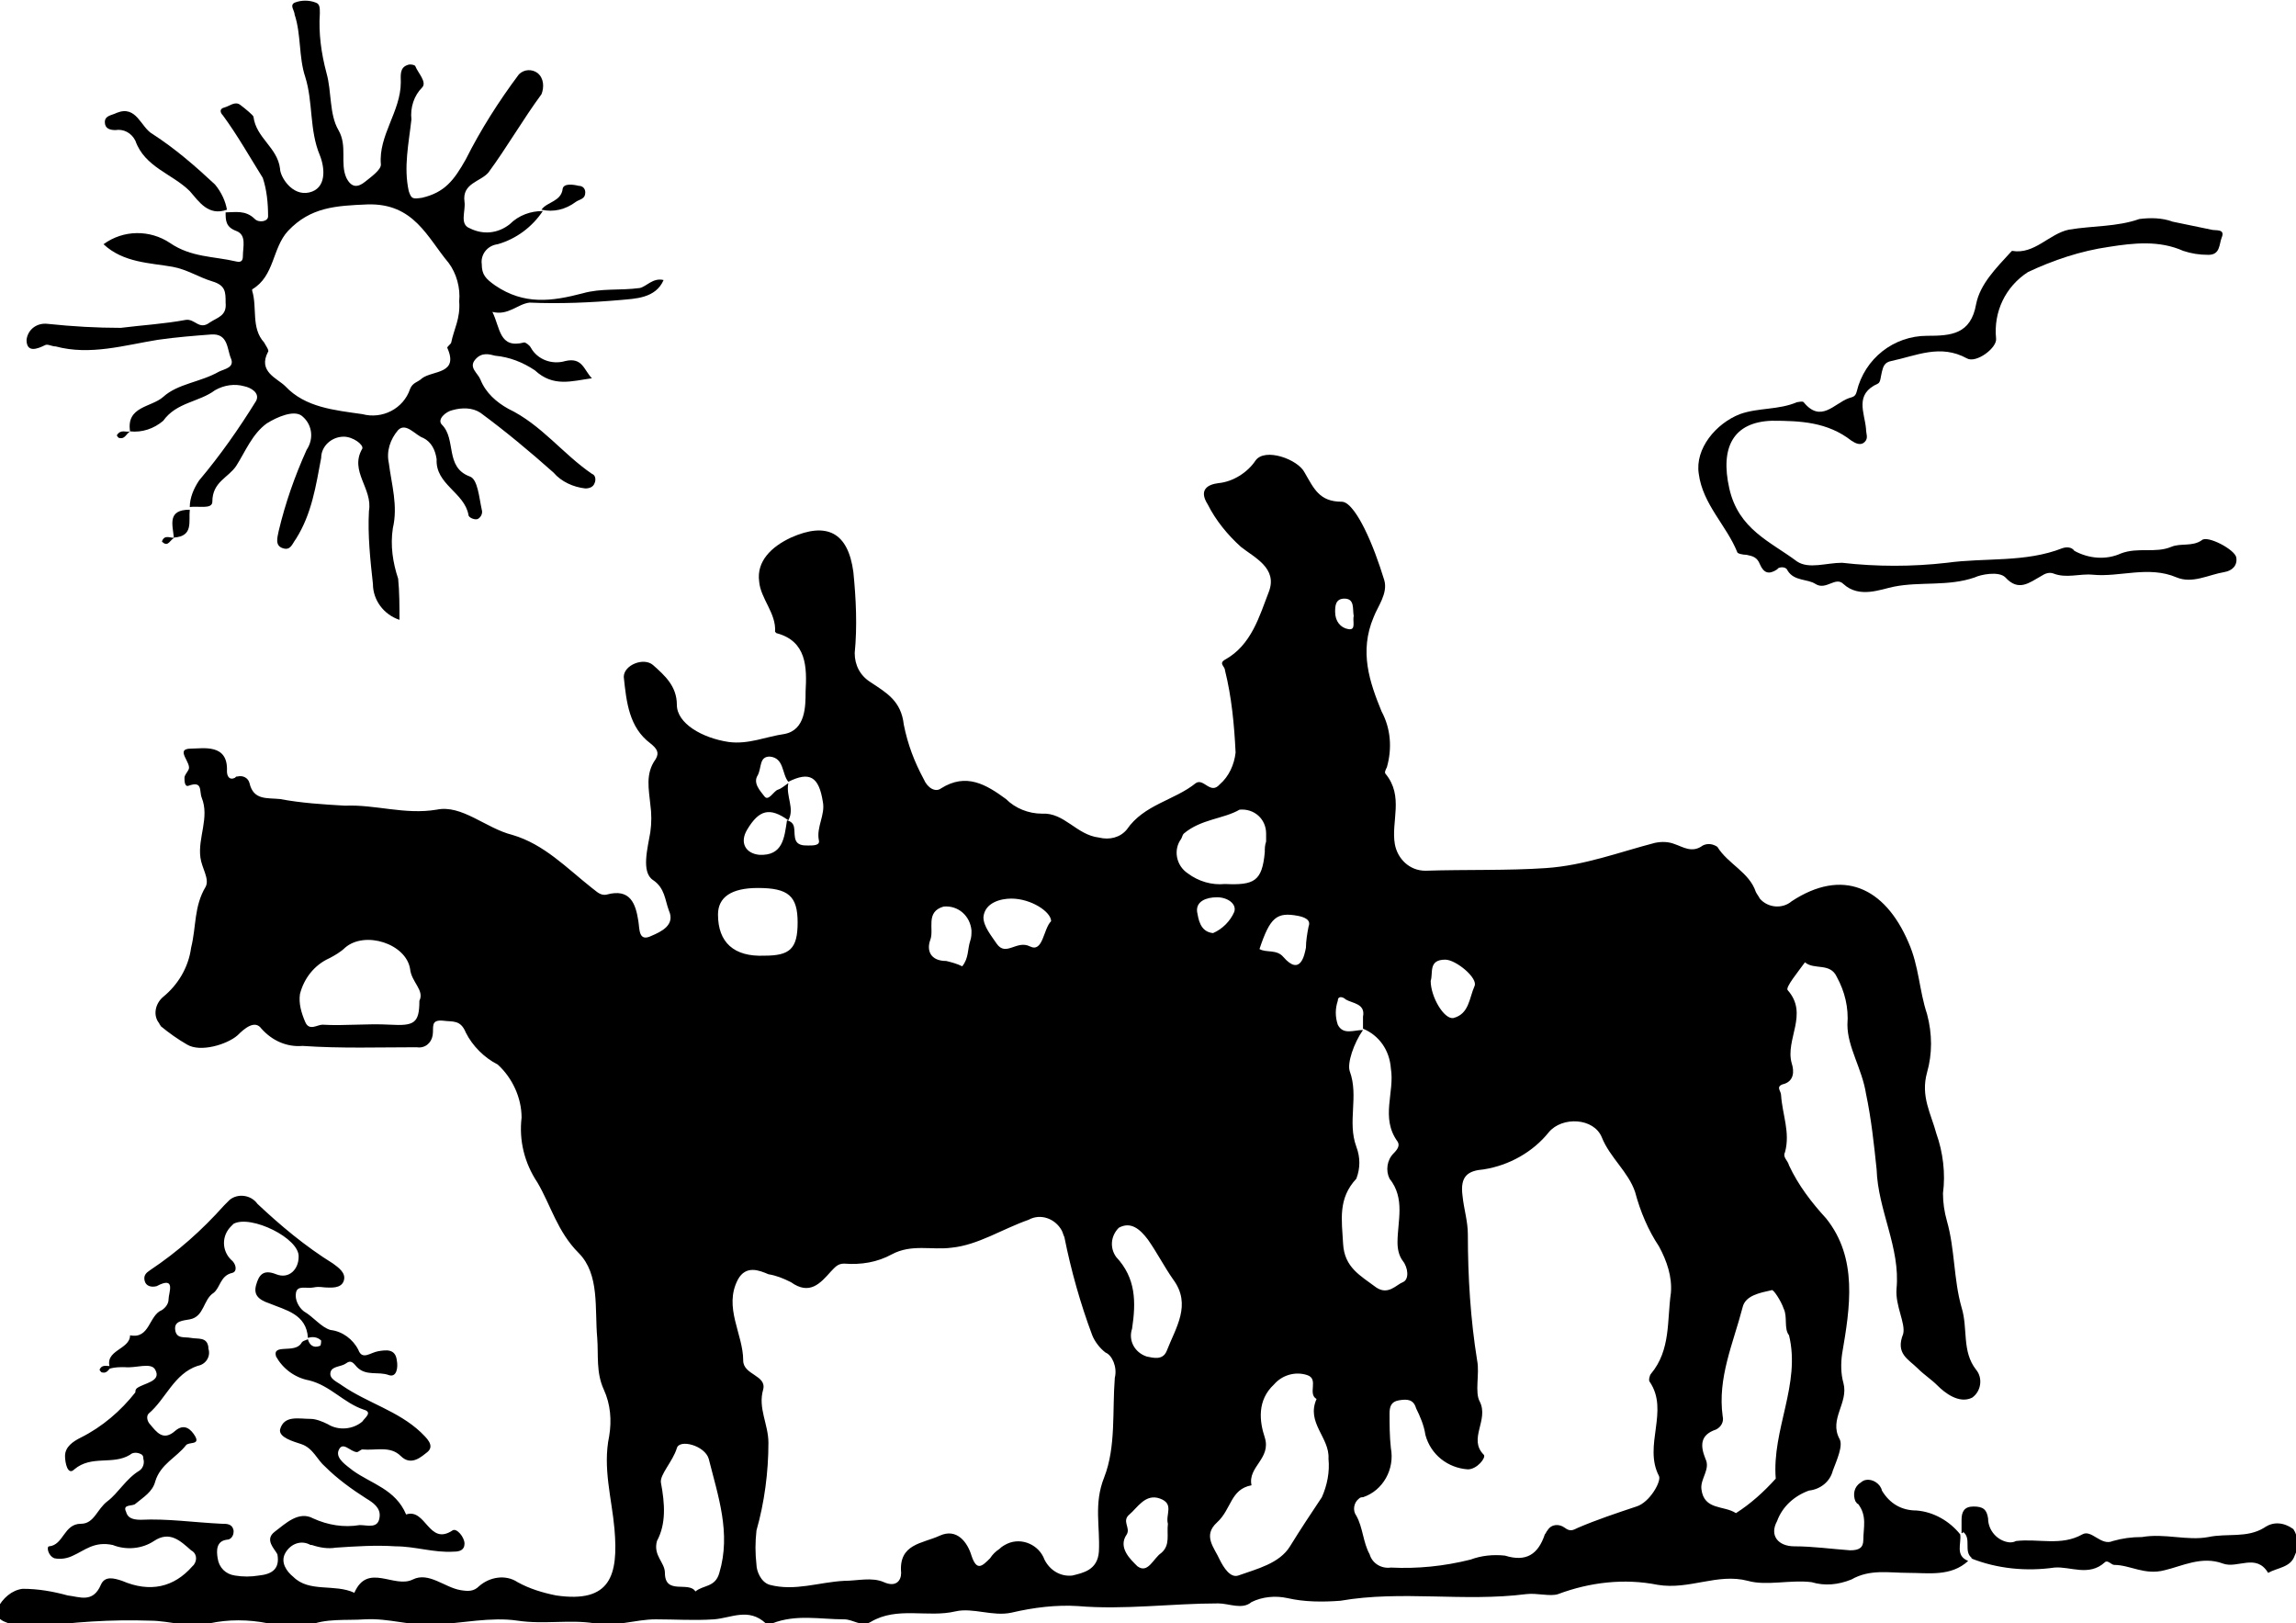 <?xml version="1.0" encoding="utf-8"?>
<!-- Generator: Adobe Illustrator 22.1.0, SVG Export Plug-In . SVG Version: 6.00 Build 0)  -->
<svg version="1.1" id="Klischees" xmlns="http://www.w3.org/2000/svg" xmlns:xlink="http://www.w3.org/1999/xlink" x="0px" y="0px"
	 viewBox="0 0 173 122.3" style="enable-background:new 0 0 173 122.3;" xml:space="preserve">
<title>Freizeitreiter_708_schwarz310</title>
<g id="Freizeitreiter_708_schwarz310">
	<path d="M138.8,42.4c2.6,0.3,5.3,0.3,7.9,0c2.9-0.4,5.9,0,8.7-1.1c0.3-0.1,0.7-0.1,0.9,0.2c1.1,0.6,2.4,0.7,3.5,0.2
		c1.3-0.5,2.6,0,3.8-0.5c0.7-0.3,1.6,0,2.3-0.5c0.4-0.4,2.5,0.7,2.6,1.3s-0.3,1-0.9,1.1c-1.2,0.2-2.4,0.9-3.6,0.4
		c-2.1-0.9-4.3,0-6.3-0.2c-1-0.1-2,0.3-3-0.1c-0.3-0.1-0.6,0-0.9,0.2c-0.9,0.5-1.7,1.2-2.7,0.1c-0.5-0.5-1.9-0.2-2.3,0
		c-2,0.7-4.1,0.3-6.1,0.7c-1,0.2-2.6,0.9-3.8-0.2c-0.6-0.6-1.3,0.5-2.1,0c-0.6-0.4-1.6-0.2-2.1-1c-0.1-0.3-0.5-0.3-0.7-0.2
		c0,0-0.1,0.1-0.1,0.1c-0.6,0.4-1,0.3-1.3-0.4c-0.2-0.5-0.5-0.6-1-0.7c-0.3,0-0.7-0.1-0.7-0.2c-0.8-2-2.6-3.6-2.9-5.9
		c-0.3-1.9,1.3-3.8,3.1-4.5c1.4-0.5,2.9-0.3,4.3-0.9c0.1,0,0.4-0.1,0.5,0c1.3,1.6,2.3,0.1,3.4-0.3c0.3-0.1,0.5-0.1,0.6-0.5
		c0.6-2.5,2.8-4.2,5.3-4.2c1.8,0,3.3-0.1,3.7-2.4c0.3-1.5,1.5-2.7,2.6-3.9c0,0,0.1-0.1,0.1-0.1c1.7,0.3,2.8-1.3,4.3-1.6
		c1.8-0.3,3.6-0.2,5.3-0.8c0.8-0.1,1.7-0.1,2.5,0.2c1,0.2,1.9,0.4,2.9,0.6c0.3,0.1,1.1-0.1,0.8,0.6c-0.2,0.5-0.1,1.3-1,1.3
		c-0.7,0-1.3-0.1-1.9-0.3c-1.8-0.8-3.7-0.6-5.6-0.3c-2.1,0.3-4.2,1-6.1,1.9c-1.7,1.1-2.6,3-2.4,5c0.1,0.7-1.5,1.9-2.2,1.5
		c-2-1.1-3.8-0.2-5.7,0.2c-0.5,0.1-0.6,0.4-0.7,0.8s-0.1,0.8-0.3,0.9c-1.8,0.8-1,2.2-0.9,3.4c0,0.4,0.2,0.7-0.1,1s-0.7,0.1-1-0.1
		c-1.8-1.4-3.8-1.5-6-1.5c-2.9,0.1-3.9,2-3.2,5.1s3.1,4,5.1,5.5C136.3,42.9,137.6,42.4,138.8,42.4z"/>
	<path d="M147.8,115.5v-1c0-0.6,0.2-1,0.9-1s1,0.2,1.1,0.9c0,0.9,0.7,1.7,1.6,1.8c0.2,0,0.3,0,0.5-0.1c1.7-0.2,3.4,0.4,5-0.5
		c0.7-0.4,1.4,0.9,2.3,0.5c0.7-0.2,1.4-0.3,2.2-0.3c1.7-0.3,3.4,0.3,5,0c1.4-0.3,2.9,0.1,4.2-0.7c0.7-0.5,1.5-0.4,2.2,0.1
		c0.4,0.6,0.4,1.4,0.1,2c-0.3,0.9-1.3,0.9-2,1.3c-0.9-1.5-2.3-0.3-3.4-0.7c-1.6-0.6-3.1,0.2-4.4,0.5c-1.5,0.4-2.6-0.4-3.8-0.4
		c-0.2,0-0.5-0.4-0.7-0.2c-1.2,1.1-2.6,0.3-3.8,0.4c-2.1,0.3-4.3,0.1-6.3-0.7h0.1c-0.7-0.5,0-1.5-0.7-2V115.5z"/>
	<path d="M17.1,15.8c-1.4,0.5-2.1-0.6-2.8-1.4c-1.3-1.3-3.4-1.8-4.1-3.8c-0.3-0.6-0.9-0.9-1.5-0.8c-0.4,0-0.8-0.1-0.8-0.6
		s0.5-0.5,0.9-0.7c1.5-0.6,1.8,1.1,2.7,1.6c1.7,1.1,3.2,2.4,4.7,3.8C16.7,14.5,17,15.2,17.1,15.8L17.1,15.8z"/>
	<path d="M40.8,15.8c0.4-0.6,1.5-0.6,1.6-1.6c0.1-0.4,0.8-0.3,1.2-0.2c0.3,0,0.5,0.2,0.5,0.5c0,0,0,0,0,0c0,0.5-0.4,0.5-0.7,0.7
		C42.6,15.8,41.7,16,40.8,15.8L40.8,15.8z"/>
	<path d="M14.3,38.4c-0.1,0.9,0.3,2-1.2,2.1l0,0C13,39.5,12.6,38.4,14.3,38.4L14.3,38.4z"/>
	<path d="M13.2,40.5c-0.4,0.1-0.5,0.8-1,0.3C12.4,40.2,12.9,40.6,13.2,40.5L13.2,40.5z"/>
	<path d="M8.5,102.9c-0.3,0.2-0.4,0.6-0.8,0.5c-0.1,0-0.2-0.2-0.2-0.2C7.7,102.7,8.2,103,8.5,102.9L8.5,102.9z"/>
	<path d="M9.8,32.5C9.5,32.7,9.4,33.1,9,33c-0.1,0-0.2-0.2-0.2-0.2C9.1,32.3,9.5,32.6,9.8,32.5L9.8,32.5z"/>
	<path d="M8.5,102.9L8.5,102.9L8.5,102.9z"/>
	<path d="M148.9,103.2c-1.1-1.4-0.6-3.1-1.1-4.7c-0.6-2.1-0.5-4.4-1.1-6.5c-0.2-0.7-0.3-1.4-0.3-2.1c0.2-1.5,0-3.1-0.5-4.5
		c-0.4-1.5-1.2-2.8-0.7-4.6c0.4-1.4,0.4-2.9,0-4.4c-0.6-1.8-0.6-3.6-1.4-5.4c-1.8-4.2-5-5.6-8.8-3.1c-0.7,0.6-1.8,0.5-2.4-0.2
		c-0.1-0.2-0.2-0.3-0.3-0.5c-0.5-1.5-2.1-2.1-2.9-3.4c-0.3-0.2-0.7-0.3-1.1-0.1c-0.8,0.6-1.5,0.1-2.1-0.1c-0.5-0.2-1-0.2-1.5-0.1
		c-2.7,0.7-5.3,1.7-8.2,1.9s-6,0.1-9.1,0.2c-1.2,0-2.1-0.9-2.3-2c-0.3-1.7,0.7-3.6-0.7-5.3c-0.1-0.1,0-0.3,0.1-0.5
		c0.4-1.4,0.3-2.9-0.4-4.2c-0.9-2.2-1.7-4.5-0.6-7.1c0.3-0.8,1.1-1.8,0.8-2.8c-0.4-1.3-0.9-2.7-1.5-3.9c-0.4-0.8-1.1-2-1.7-2
		c-1.7,0-2.1-1-2.8-2.2c-0.5-1-3-1.9-3.7-0.9c-0.6,0.9-1.7,1.6-2.8,1.7c-0.8,0.1-1.5,0.5-0.8,1.6c0.6,1.2,1.5,2.3,2.5,3.2
		c1,0.8,2.8,1.6,2.1,3.4s-1.3,4-3.3,5.1c-0.5,0.3,0,0.5,0,0.8c0.5,2,0.7,4.1,0.8,6.2c-0.1,0.9-0.5,1.8-1.2,2.4
		c-0.7,0.8-1.2-0.5-1.8-0.1c-1.6,1.3-3.9,1.6-5.2,3.5c-0.5,0.6-1.3,0.8-2.1,0.6c-1.7-0.2-2.6-1.9-4.3-1.8c-1,0-2-0.4-2.7-1.1
		c-1.5-1.1-3-2-4.9-0.8c-0.4,0.3-1,0-1.3-0.7c-0.7-1.3-1.2-2.6-1.5-4.1c-0.2-1.8-1.3-2.4-2.5-3.2c-0.8-0.5-1.2-1.3-1.2-2.2
		c0.2-2,0.1-4.1-0.1-6.1c-0.4-3-2-3.8-4.7-2.6c-1.5,0.7-2.6,1.8-2.4,3.3c0.1,1.3,1.3,2.4,1.2,3.8c0,0,0.1,0.1,0.1,0.1
		c2.3,0.6,2.3,2.6,2.2,4.4c0,1.1,0,2.9-1.6,3.2c-1.4,0.2-2.7,0.8-4.2,0.6c-2-0.3-3.9-1.4-3.9-2.8s-0.9-2.2-1.8-3
		c-0.7-0.6-2.2,0-2.2,0.9c0.2,1.9,0.4,3.8,2,5c0.5,0.4,0.7,0.7,0.4,1.2c-0.8,1.1-0.5,2.3-0.4,3.4c0.1,0.7,0.1,1.4,0,2.1
		c-0.2,1.2-0.7,3,0.2,3.6s0.9,1.5,1.2,2.3c0.5,1.1-0.6,1.6-1.3,1.9c-1,0.5-0.9-0.5-1-1.1c-0.2-1.3-0.6-2.5-2.4-2
		c-0.5,0.1-0.8-0.3-1.1-0.5c-1.9-1.5-3.6-3.3-6-4c-2-0.5-3.8-2.3-5.7-1.9c-2.4,0.4-4.6-0.4-6.9-0.3c-1.7-0.1-3.3-0.2-4.9-0.5
		c-1-0.1-2,0.1-2.3-1.2c-0.1-0.4-0.5-0.6-0.9-0.5c-0.1,0-0.1,0-0.2,0.1c-0.4,0.2-0.6-0.1-0.6-0.5c0.1-2.1-1.8-1.7-2.7-1.7
		c-1.3,0,0.1,1.1-0.2,1.6c-0.1,0.2-0.3,0.4-0.3,0.6s0,0.7,0.3,0.6c1.1-0.4,0.8,0.4,1,0.9c0.6,1.5-0.3,3-0.1,4.5
		c0.1,0.8,0.7,1.6,0.4,2.2c-0.9,1.5-0.7,3-1.1,4.6c-0.2,1.5-1,2.8-2.1,3.7c-0.6,0.5-0.8,1.4-0.3,2c0,0.1,0.1,0.1,0.1,0.2
		c0.6,0.5,1.3,1,2,1.4c1,0.6,3,0,3.8-0.7c0.5-0.5,1.3-1.2,1.8-0.5c0.8,0.9,1.9,1.4,3.1,1.3c2.9,0.2,5.8,0.1,8.6,0.1
		c0.6,0.1,1.1-0.3,1.2-0.9c0.1-0.6-0.2-1.2,0.8-1.1c0.7,0.1,1.3-0.1,1.7,0.9c0.5,1,1.4,1.9,2.4,2.4c1.1,1,1.8,2.5,1.8,4
		c-0.2,1.7,0.2,3.4,1.2,4.9c1,1.7,1.5,3.7,3.1,5.3s1.2,4.2,1.4,6.4c0.1,1.3-0.1,2.6,0.5,3.9c0.5,1.1,0.6,2.3,0.4,3.5
		c-0.5,2.4,0.2,4.7,0.4,7c0.3,3.5-0.3,5.6-4.4,5c-1-0.2-2-0.5-2.9-1c-0.9-0.6-2.1-0.4-2.9,0.3c-0.4,0.4-0.8,0.4-1.4,0.3
		c-1.2-0.2-2.4-1.4-3.6-0.8c-1.4,0.7-3.4-1.3-4.4,1c-1.5-0.7-3.4,0-4.6-1.2c-0.5-0.4-1-1.1-0.6-1.8c0.4-0.7,1.2-1,1.9-0.6
		c0,0,0.1,0,0.1,0c0.6,0.2,1.2,0.3,1.8,0.2c1.5-0.1,3-0.2,4.5-0.1c1.5,0,2.9,0.5,4.4,0.4c0.4,0,0.8-0.1,0.8-0.6s-0.6-1.2-0.9-1
		c-1.8,1.2-2-1.7-3.5-1.2c-0.8-1.9-2.6-2.3-4-3.3c-0.5-0.4-1.3-0.9-1.1-1.5c0.3-0.8,0.9,0.1,1.4,0.1c0.1,0,0.3-0.2,0.4-0.2
		c1,0.1,2.1-0.3,2.9,0.5s1.6,0,2-0.3c0.6-0.5-0.1-1.1-0.5-1.5c-1.7-1.6-4-2.2-5.9-3.5c-0.4-0.3-1-0.5-0.9-1s0.8-0.4,1.2-0.7
		s0.6,0.1,0.8,0.3c0.7,0.7,1.6,0.3,2.4,0.6c0.6,0.2,0.7-0.6,0.6-1.1c-0.1-0.9-0.8-0.8-1.4-0.7s-1.2,0.7-1.5-0.1
		c-0.4-0.8-1.2-1.4-2.1-1.5c-0.7-0.2-1.3-1-2-1.4c-0.4-0.3-0.7-0.9-0.6-1.4c0.1-0.6,0.8-0.3,1.3-0.4s0.7,0,1,0s1.1,0.1,1.3-0.5
		s-0.4-1-0.8-1.3c-2.1-1.3-4-2.9-5.7-4.5c-0.5-0.7-1.5-0.8-2.1-0.3c-0.1,0.1-0.3,0.3-0.4,0.4c-1.7,1.9-3.5,3.5-5.6,4.9
		c-0.3,0.2-0.5,0.4-0.4,0.8s0.5,0.5,0.9,0.4c1.5-0.8,0.9,0.5,0.9,1c0,0.3-0.2,0.6-0.5,0.8c-1,0.4-0.9,2.2-2.4,1.9
		c0,1.1-2,1.1-1.5,2.5c0.4-0.1,0.7-0.1,1.1-0.1c0.8,0.1,2-0.4,2.3,0.2c0.5,0.9-0.9,1-1.4,1.4c-0.1,0.1-0.1,0.2-0.1,0.3
		c-1.1,1.4-2.5,2.6-4.1,3.4c-0.6,0.3-1.2,0.7-1.2,1.4c0,0.5,0.2,1.5,0.7,1c1.3-1.1,2.9-0.3,4.2-1.1c0.2-0.2,0.6-0.2,0.9,0
		c0.1,0.1,0.1,0.2,0.1,0.3c0.1,0.3,0,0.7-0.3,0.9c-1,0.6-1.6,1.7-2.4,2.3s-1,1.7-2,1.7c-1.3,0-1.3,1.6-2.4,1.7
		c-0.2,0-0.1,0.7,0.4,0.9c0.5,0.1,1,0,1.4-0.2c0.9-0.4,1.6-1.1,3-0.8c1,0.4,2.2,0.3,3.1-0.3c1.2-0.8,2,0,2.8,0.7
		c0.4,0.2,0.5,0.7,0.2,1.1c0,0-0.1,0.1-0.1,0.1c-1.4,1.6-3.2,2-5.3,1.1c-0.6-0.2-1.3-0.4-1.6,0.3c-0.6,1.4-1.6,0.9-2.5,0.8
		c-1.1-0.3-2.2-0.5-3.4-0.5c-0.8,0.1-1.5,0.7-1.9,1.5c-0.3,0.5,0.3,0.9,0.6,1c0.7,0.3,1.4,0.5,2.2,0.4c2.9-0.4,5.8-0.6,8.7-0.5
		c1.5,0,3.1,0.6,4.5,0.2c1.4-0.3,2.9-0.3,4.4,0c1,0.1,1.9,0.7,3,0.2c1.3-0.6,2.9-0.4,4.3-0.5c1.8-0.1,3.4,0.5,5.2,0.4
		c2.1-0.1,4.3-0.6,6.3-0.3s3.9-0.1,5.8,0.2c1.5,0.3,3.1-0.3,4.6-0.3s2.9,0.1,4.4,0c1.3-0.1,2.6-0.9,3.9,0.3c0.1,0.1,0.3,0.1,0.5,0
		c1.8-0.7,3.6-0.3,5.4-0.3c0.7,0,1.3,0.6,2,0.2c2-1.2,4.3-0.3,6.4-0.8c1.3-0.3,2.8,0.4,4.2,0.1c1.7-0.4,3.4-0.6,5-0.5
		c3.5,0.3,7.1-0.2,10.6-0.2c0.8,0,1.8,0.5,2.5-0.1c0.8-0.4,1.8-0.5,2.7-0.3c1.3,0.3,2.7,0.3,4,0.2c4.6-0.8,9.3,0.1,14-0.5
		c0.8-0.1,1.8,0.2,2.4,0c2.4-0.9,5-1.2,7.5-0.7c2.4,0.4,4.5-0.9,6.8-0.3c1.4,0.4,3.2-0.1,4.8,0.1c1,0.3,2,0.2,3-0.2
		c1.4-0.8,2.8-0.5,4.3-0.5s3.2,0.3,4.5-0.9c-1-0.4-0.5-1.3-0.6-2c-0.8-1-2-1.7-3.3-1.8c-1.1,0-2-0.5-2.6-1.5
		c-0.1-0.5-0.7-0.9-1.2-0.8c-0.1,0-0.3,0.1-0.4,0.2c-0.5,0.3-0.6,0.9-0.4,1.4c0.1,0.1,0.1,0.2,0.2,0.2c0.7,0.9,0.4,1.8,0.4,2.7
		c0,0.6-0.3,0.8-1,0.8c-1.4-0.1-2.8-0.3-4.2-0.3c-1.2,0-1.9-0.8-1.3-1.9c0.4-1.1,1.3-1.9,2.4-2.3c0.9-0.1,1.6-0.7,1.8-1.5
		c0.3-0.8,0.8-1.9,0.5-2.4c-0.8-1.5,0.7-2.7,0.3-4.2c-0.2-0.7-0.2-1.5-0.1-2.2c0.6-3.5,1.2-7.2-1.2-10.2c-1.1-1.2-2.1-2.5-2.8-4
		c-0.1-0.4-0.5-0.6-0.3-1c0.4-1.5-0.2-2.8-0.3-4.3c0-0.3-0.4-0.6,0.1-0.8c0.9-0.2,0.9-1,0.7-1.6c-0.5-1.8,1.3-3.7-0.3-5.5
		c-0.2-0.2,0.8-1.4,1.3-2.1c0.7,0.6,1.9,0,2.4,1.1c0.6,1.1,0.9,2.3,0.8,3.6c0,1.7,1.1,3.3,1.4,5.2c0.4,1.9,0.6,3.8,0.8,5.7
		c0.1,3.1,1.8,5.9,1.5,9c-0.1,1.3,0.7,2.6,0.5,3.4c-0.6,1.5,0.4,1.9,1.1,2.6c0.5,0.5,1,0.8,1.5,1.3s1.6,1.4,2.6,0.9
		C149.3,104.8,149.4,103.8,148.9,103.2z M31.6,75.4c0,1.7-0.4,1.9-2.2,1.8s-3.4,0.1-5.1,0c-0.4,0-1,0.5-1.3-0.2
		c-0.3-0.7-0.5-1.4-0.4-2.1c0.3-1.2,1.1-2.2,2.2-2.7c0.4-0.2,0.9-0.5,1.2-0.8c1.5-1.3,4.6-0.3,4.9,1.6C31,74,32,74.6,31.6,75.4z
		 M19.5,118.7c-0.6,0.1-1.2,0.1-1.8,0c-0.7-0.1-1.2-0.6-1.3-1.3c-0.1-0.6-0.1-1.3,0.7-1.4c0.3,0,0.5-0.3,0.5-0.6c0,0,0-0.1,0-0.1
		c-0.1-0.5-0.5-0.5-0.9-0.5c-2.1-0.1-4.1-0.4-6.1-0.3c-0.7,0-1-0.2-1.1-0.6c-0.3-0.6,0.5-0.4,0.7-0.6c0.6-0.5,1.3-0.9,1.5-1.7
		c0.4-1.3,1.6-1.8,2.3-2.7c0.2-0.3,1.1,0,0.7-0.7c-0.3-0.5-0.8-1-1.5-0.4c-0.9,0.8-1.4,0.1-1.9-0.5c-0.2-0.2-0.3-0.6-0.1-0.8
		c1.3-1.1,1.9-3,3.7-3.6c0.6-0.1,1-0.7,0.8-1.3c0,0,0-0.1,0-0.1c-0.1-0.8-0.8-0.6-1.3-0.7s-1.1,0.1-1.2-0.6s0.6-0.7,1.1-0.8
		c1.1-0.2,1-1.5,1.8-2c0.5-0.4,0.5-1.3,1.4-1.5c0.4-0.1,0.3-0.7-0.1-1c-0.7-0.7-0.7-1.8,0-2.5c0.1-0.1,0.1-0.1,0.2-0.2
		c1.3-0.7,5,1.1,4.9,2.5c0,0.9-0.7,1.7-1.7,1.3s-1.3,0.1-1.5,0.8s0.1,1.1,1,1.4c1.2,0.5,2.8,0.8,2.9,2.6l0,0v0v0l0,0
		c0.3-0.1,0.7-0.1,1,0.2c0,0,0,0.4-0.1,0.4c-0.5,0.2-0.8-0.1-0.9-0.5h0l0,0c-0.2,0.1-0.4,0.1-0.5,0.3c-0.5,0.8-2.2,0-1.9,1
		c0.5,0.9,1.4,1.6,2.5,1.8c1.6,0.4,2.6,1.7,4.1,2.2c0.7,0.2,0.1,0.6-0.1,0.9c-0.7,0.6-1.8,0.7-2.6,0.2c-0.4-0.2-0.9-0.4-1.3-0.4
		c-0.9,0-2-0.3-2.3,0.8c-0.1,0.6,1,0.9,1.6,1.1c0.9,0.3,1.2,1.2,1.8,1.7c0.9,0.9,2,1.7,3.1,2.4c0.5,0.3,1.1,0.7,1,1.4
		c-0.1,0.9-0.9,0.6-1.5,0.6c-1.2,0.2-2.4,0-3.5-0.5c-1.1-0.6-2.1,0.4-2.9,1s0,1.3,0.2,1.7C21.1,118.2,20.5,118.6,19.5,118.7
		L19.5,118.7z M108.9,72.3c0.8,0,2.5,1.4,2.2,2c-0.4,0.9-0.4,2.1-1.6,2.4c-0.7,0.1-1.7-1.6-1.7-2.8C108,73.3,107.6,72.3,108.9,72.3
		L108.9,72.3z M101.3,45.1c0.8,0,0.6,0.8,0.7,1.3c-0.1,0.4,0.2,1.1-0.4,1s-1-0.6-1-1.3C100.6,45.7,100.6,45.1,101.3,45.1z M97.8,69
		c0.5,0.1,1,0.3,0.8,0.8c-0.1,0.5-0.2,1.1-0.2,1.6c-0.1,0.5-0.4,2.2-1.7,0.7c-0.5-0.6-1.3-0.3-1.8-0.6C95.7,69.1,96.2,68.7,97.8,69z
		 M76.2,67.7c1.5,0,3,1,3,1.7c-0.6,0.6-0.6,2.4-1.6,1.9s-1.8,0.8-2.5-0.2c-0.4-0.6-1-1.3-1-2C74.2,68,75.4,67.7,76.2,67.7L76.2,67.7
		z M70.1,70.8c0.3-0.8-0.4-2.1,1-2.5c1.1-0.1,2,0.7,2.1,1.8c0,0.3,0,0.5-0.1,0.8c-0.2,0.6-0.1,1.3-0.6,1.9c-0.4-0.2-0.8-0.3-1.2-0.4
		C70.1,72.4,69.8,71.6,70.1,70.8z M56.3,62.5c0.9-1.5,1.7-1.7,3.1-0.7l0,0l0,0c0.5-0.9-0.2-1.8,0-2.8l0,0c-0.3,0.2-0.5,0.4-0.8,0.5
		s-0.7,0.9-1,0.5s-0.9-1-0.5-1.6c0.3-0.6,0.1-1.4,0.9-1.4c1.1,0.1,0.9,1.3,1.4,1.9l0,0l0,0l0,0c1.6-0.8,2.3-0.4,2.6,1.5
		c0.2,1-0.5,1.9-0.3,2.9c0.1,0.4-0.4,0.4-0.8,0.4s-0.9,0-1-0.6s0.1-1.1-0.6-1.3l0,0l0,0l0,0c-0.2,1.3-0.3,2.7-2.1,2.6
		C56.2,64.3,55.7,63.5,56.3,62.5z M54.2,118.5c-0.3,1.1-1.2,0.9-1.8,1.4c-0.5-0.8-2.3,0.3-2.3-1.4c0-0.8-0.9-1.3-0.6-2.4
		c0.7-1.3,0.6-2.8,0.3-4.4c-0.1-0.6,0.9-1.6,1.2-2.6c0.2-0.7,2.1-0.2,2.4,0.8C54.1,112.7,55.1,115.5,54.2,118.5L54.2,118.5z
		 M54.1,68.9c0-1.3,1-2,3-2c2.3,0,3,0.6,3,2.6S59.5,72,57.6,72C55.3,72.1,54.1,71,54.1,68.9L54.1,68.9z M84,103.8
		c-0.2,2.5,0.1,5.2-0.8,7.5c-0.8,2-0.3,3.7-0.4,5.6c-0.1,1.4-1.2,1.6-2,1.8c-0.9,0.1-1.7-0.4-2.1-1.2c-0.4-1.1-1.7-1.7-2.8-1.2
		c-0.2,0.1-0.4,0.2-0.6,0.4c-0.3,0.2-0.5,0.4-0.7,0.7c-0.6,0.6-1,1-1.4-0.2c-0.3-1-1.1-2.1-2.4-1.5s-3.1,0.6-2.9,2.8
		c0,0.6-0.4,1.1-1.3,0.7s-2-0.1-3-0.1c-1.9,0.1-3.7,0.8-5.6,0.3c-0.7-0.2-1-1.1-1-1.5c-0.1-0.9-0.1-1.7,0-2.6
		c0.6-2.1,0.9-4.4,0.9-6.6c0-1.4-0.8-2.6-0.4-4c0.3-1.1-1.5-1.1-1.5-2.2c0-2-1.5-4-0.4-6.1c0.6-1.1,1.6-0.7,2.3-0.4
		c0.6,0.1,1.1,0.3,1.7,0.6c1.4,1,2.2,0.1,3-0.8c0.3-0.3,0.5-0.6,1-0.6c1.3,0.1,2.5-0.1,3.6-0.7c1.5-0.8,3-0.3,4.5-0.5
		c2-0.2,3.8-1.4,5.8-2.1c0.9-0.5,2-0.1,2.5,0.8c0.1,0.2,0.1,0.3,0.2,0.5c0.5,2.5,1.2,5,2.1,7.4c0.2,0.5,0.6,1,1,1.3
		C83.8,102.1,84.2,103,84,103.8z M88,114.8c-0.1,0.8,0.2,1.6-0.5,2.2c-0.6,0.4-1,1.6-1.8,1c-0.5-0.5-1.5-1.4-0.8-2.4
		c0.3-0.5-0.4-1,0.2-1.5s1.2-1.6,2.3-1.2S87.8,114.1,88,114.8L88,114.8z M87.9,101.8c-0.3,0.7-1,0.5-1.5,0.4
		c-0.9-0.3-1.4-1.2-1.1-2.1c0.3-2,0.3-3.8-1.2-5.4c-0.5-0.7-0.4-1.6,0.2-2.2c0,0,0,0,0,0c0.9-0.5,1.6,0.1,2.2,0.9c0.7,1,1.2,2,1.9,3
		C89.8,98.3,88.6,100,87.9,101.8L87.9,101.8z M89.2,62.8c1.3-1.1,3-1.1,4.2-1.8c1.1-0.1,2,0.7,2,1.8c0,0.2,0,0.4,0,0.6
		c-0.1,0.3-0.1,0.5-0.1,0.8c-0.2,2.2-0.8,2.5-3,2.4c-1,0.1-2-0.2-2.8-0.8c-0.9-0.6-1.1-1.8-0.5-2.6C89.1,63,89.1,62.9,89.2,62.8
		L89.2,62.8z M90.2,68.7c-0.1-0.8,0.7-1.1,1.5-1.1s1.5,0.5,1.3,1.1c-0.3,0.7-0.9,1.3-1.6,1.6C90.4,70.2,90.3,69.2,90.2,68.7
		L90.2,68.7z M99.6,112.8c-0.8,1.2-1.6,2.4-2.4,3.7s-2.5,1.7-3.9,2.2c-0.6,0.2-1.1-0.6-1.4-1.2c-0.4-0.9-1.3-1.8-0.2-2.8
		s1-2.5,2.6-2.8c-0.3-1.4,1.5-2,1-3.6c-0.4-1.2-0.6-2.8,0.7-4c0.6-0.7,1.6-1,2.5-0.7c0.9,0.3,0,1.4,0.7,1.8c-0.8,1.8,1,2.9,0.9,4.5
		C100.2,110.9,100,111.9,99.6,112.8z M102.2,88.8c0.3-0.8,0.3-1.6,0-2.4c-0.7-1.9,0.2-3.8-0.5-5.7c-0.2-0.6,0.3-2.1,1-3.1l0,0v0
		c-0.7,0-1.5,0.4-1.9-0.4c-0.2-0.6-0.2-1.2,0-1.8c0-0.4,0.4-0.3,0.6-0.1c0.5,0.3,1.5,0.3,1.3,1.3c0,0.3,0,0.6,0,0.9l0,0v0
		c1.2,0.5,2,1.6,2.1,3c0.3,1.8-0.8,3.7,0.5,5.5c0.2,0.3,0,0.6-0.3,0.9c-0.5,0.5-0.6,1.3-0.3,1.9c1.2,1.5,0.6,3.2,0.6,4.8
		c0,0.5,0.1,1,0.4,1.4c0.4,0.5,0.5,1.4,0,1.6s-1.1,1-2,0.4c-1.2-0.9-2.4-1.5-2.5-3.3S100.8,90.3,102.2,88.8L102.2,88.8z M125.9,97.4
		c-0.3,2.1,0,4.3-1.5,6.1c-0.1,0.1-0.2,0.5-0.1,0.6c1.5,2.2-0.5,4.8,0.7,7.1c0.2,0.4-0.7,2-1.7,2.3c-1.5,0.5-3,1-4.4,1.6
		c-0.4,0.2-0.6,0.3-1,0c-0.4-0.3-1-0.3-1.3,0.2c-0.1,0.1-0.1,0.2-0.2,0.3c-0.5,1.5-1.4,2.1-3,1.6c-0.9-0.1-1.8,0-2.6,0.3
		c-2,0.5-4,0.7-6,0.6c-0.7,0.1-1.4-0.3-1.6-1c-0.5-0.9-0.5-2-1-2.9c-0.3-0.4-0.2-1,0.2-1.3c0.1-0.1,0.2-0.1,0.3-0.1
		c1.5-0.5,2.4-2.1,2.1-3.7c-0.1-0.9-0.1-1.8-0.1-2.6c0-0.5,0.1-0.9,0.7-1s1.1-0.1,1.3,0.6c0.3,0.6,0.6,1.3,0.7,2
		c0.4,1.5,1.7,2.5,3.2,2.6c0.7,0,1.4-0.9,1.2-1.1c-1.2-1.2,0.4-2.6-0.3-4c-0.4-0.7,0-2.1-0.2-3.1c-0.5-3.1-0.7-6.3-0.7-9.5
		c0-1-0.3-1.9-0.4-2.9c-0.2-1.5,0.4-1.9,1.6-2c1.9-0.3,3.7-1.3,4.9-2.8c1-1.2,3.4-1.1,4,0.4s2,2.6,2.5,4.1c0.4,1.5,1,2.9,1.8,4.1
		C125.6,95,126,96.2,125.9,97.4L125.9,97.4z M134.4,98.6c0.3,0.6,0,1.5,0.4,2c0.9,3.7-1.3,7.1-1,10.8c-0.9,1-1.9,1.9-3,2.6
		c-0.9-0.6-2.4-0.2-2.6-1.8c-0.1-0.8,0.7-1.5,0.3-2.3c-0.4-1-0.4-1.8,0.8-2.2c0.4-0.2,0.6-0.6,0.5-1c-0.4-2.9,0.8-5.5,1.5-8.2
		c0.2-0.9,1.3-1.1,2.2-1.3C133.6,97.1,134.2,98,134.4,98.6L134.4,98.6z"/>
	<path d="M17,15.9L17,15.9C17.1,15.9,17.1,15.9,17,15.9L17,15.9z"/>
	<path d="M14.4,38.5L14.4,38.5L14.4,38.5L14.4,38.5z"/>
	<path d="M9.8,32.6L9.8,32.6L9.8,32.6z"/>
	<path d="M40.8,15.8L40.8,15.8L40.8,15.8L40.8,15.8z"/>
	<path d="M48.2,21.7c-1.5,0.2-2.9,0-4.3,0.4c-2.3,0.6-4.4,0.9-6.6-0.6c-0.7-0.5-1-0.8-1-1.6c-0.1-0.7,0.4-1.4,1.2-1.5c0,0,0,0,0,0
		c1.4-0.4,2.6-1.3,3.4-2.5c-0.9,0-1.8,0.3-2.5,1c-0.9,0.7-2,0.8-3,0.3c-0.8-0.3-0.3-1.3-0.4-2c-0.2-1.4,1.2-1.5,1.8-2.2
		c1.4-1.9,2.6-4,4-5.9C41,6.6,41,5.9,40.5,5.5c-0.4-0.3-1-0.3-1.4,0.1c-1.5,2-2.9,4.2-4,6.4c-0.9,1.6-1.6,2.5-3.3,2.9
		C31.1,15,31,15,30.8,14.4c-0.4-1.8,0-3.6,0.2-5.4c-0.1-0.9,0.2-1.8,0.8-2.4c0.4-0.4-0.3-1.1-0.5-1.6c0-0.1-0.4-0.2-0.6-0.1
		c-0.6,0.2-0.5,0.8-0.5,1.3c0,2.2-1.7,4-1.5,6.2c0,0.4-0.7,0.9-1.2,1.3s-1,0.5-1.4-0.3c-0.5-1.1,0.1-2.4-0.6-3.6s-0.5-2.9-0.9-4.3
		C24.2,4,24,2.5,24.1,1c0-0.4,0-0.7-0.3-0.8c-0.5-0.2-1.1-0.2-1.6,0c-0.4,0.2,0,0.6,0,0.9c0.5,1.5,0.3,3.2,0.8,4.7
		c0.6,1.9,0.3,4,1.1,5.9c0.4,1,0.5,2.5-0.8,2.8s-2.2-1.2-2.2-1.8c-0.2-1.6-1.8-2.3-2-3.9c0-0.1-0.6-0.6-1-0.9S17.3,8,16.9,8.1
		s-0.3,0.4-0.1,0.6c1.1,1.5,2,3.1,3,4.7c0.3,0.9,0.4,1.9,0.4,2.9c0,0.4-0.7,0.5-1,0.2C18.5,15.8,17.7,16,17,16c0,0.6,0,1.1,0.8,1.4
		s0.5,1.2,0.5,1.9c0,0.3-0.1,0.5-0.5,0.4c-1.7-0.4-3.4-0.3-5-1.4c-1.5-1-3.5-1-5,0.1c1.5,1.4,3.5,1.4,5.2,1.7c1.1,0.2,2,0.8,3,1.1
		s1,0.8,1,1.6c0.1,1-0.6,1.1-1.2,1.5c-0.8,0.6-1.1-0.3-1.8-0.2c-1.6,0.3-3.3,0.4-4.9,0.6c-1.8,0-3.6-0.1-5.5-0.3
		c-0.8-0.1-1.5,0.4-1.6,1.2c0,0,0,0,0,0c0,1,0.8,0.7,1.4,0.4c0.2-0.1,0.5,0.1,0.8,0.1c2.6,0.7,5.2-0.1,7.7-0.5
		c1.4-0.2,2.7-0.3,4-0.4s1.2,1.1,1.5,1.8s-0.5,0.8-0.9,1c-1.4,0.8-3.1,0.9-4.2,1.9c-0.9,0.8-2.8,0.7-2.5,2.6
		c0.9,0.1,1.8-0.2,2.5-0.8c1-1.4,2.7-1.4,3.9-2.3c0.7-0.4,1.5-0.5,2.2-0.3c0.5,0.1,1.2,0.5,0.9,1.1c-1.3,2.1-2.7,4.1-4.3,6
		c-0.4,0.6-0.7,1.3-0.7,2c0.6-0.1,1.7,0.2,1.7-0.4c0-1.5,1.2-1.8,1.8-2.7c0.7-1.1,1.2-2.4,2.3-3.2c0.8-0.5,2-1,2.6-0.6
		c0.8,0.6,1,1.7,0.4,2.6c-0.9,2-1.6,4-2.1,6.1c-0.1,0.5-0.3,1.1,0.3,1.3s0.7-0.3,1-0.7c1.2-1.9,1.5-4,1.9-6.1c0-0.9,0.8-1.6,1.7-1.6
		c0.7,0,1.5,0.6,1.4,0.9c-1,1.7,0.8,3,0.5,4.7c-0.1,1.8,0.1,3.7,0.3,5.5c0,1.2,0.8,2.3,2,2.7c0-1,0-2.1-0.1-3.1
		c-0.4-1.2-0.6-2.5-0.4-3.8c0.4-1.7-0.1-3.3-0.3-4.9c-0.2-0.9,0.1-1.8,0.7-2.5c0.6-0.6,1.3,0.4,1.9,0.6c0.6,0.3,0.9,0.9,1,1.6
		c-0.1,1.9,2.1,2.5,2.4,4.2c0,0.2,0.5,0.4,0.7,0.3s0.4-0.4,0.3-0.7c-0.2-0.9-0.3-2.3-0.9-2.5c-1.9-0.7-1-2.8-2.1-3.9
		c-0.4-0.4,0.3-1,0.8-1.1c0.7-0.2,1.5-0.2,2.1,0.2c1.9,1.4,3.7,2.9,5.5,4.5c0.6,0.7,1.5,1.1,2.4,1.2c0.3,0,0.6-0.1,0.7-0.4
		c0.1-0.2,0.1-0.6-0.2-0.7c-2.2-1.5-3.8-3.7-6.3-4.9c-0.9-0.5-1.7-1.2-2.1-2.2c-0.2-0.5-0.9-0.9-0.4-1.5s1.1-0.4,1.5-0.3
		c1.1,0.1,2.1,0.5,3,1.1c1.4,1.3,2.8,0.8,4.3,0.6c-0.6-0.6-0.7-1.6-2-1.3c-1,0.3-2.1-0.1-2.6-1c-0.1-0.2-0.4-0.4-0.5-0.4
		c-1.9,0.5-1.8-1.1-2.4-2.3c1.2,0.3,1.9-0.6,2.8-0.7c2.3,0.1,4.6,0,6.9-0.2c1-0.1,2.6-0.1,3.2-1.5C49.2,20.9,48.7,21.6,48.2,21.7z
		 M34,25.8c0,0.1-0.3,0.3-0.3,0.4c0.9,2-1.1,1.7-1.9,2.3c-0.3,0.3-0.7,0.3-0.9,0.8c-0.5,1.5-2.1,2.3-3.6,1.9
		c-2.1-0.3-4.3-0.5-5.8-2.1c-0.6-0.6-2.1-1.1-1.3-2.6c0.1-0.1-0.2-0.5-0.3-0.7c-1-1.1-0.5-2.6-0.9-3.9c0,0,0-0.1,0-0.1
		c1.7-1,1.5-3.1,2.7-4.4c1.7-1.8,3.6-1.9,6-2c3.5-0.1,4.5,2.5,6.1,4.4c0.6,0.8,0.9,1.9,0.8,2.9C34.7,24,34.2,24.8,34,25.8z"/>
</g>
</svg>
